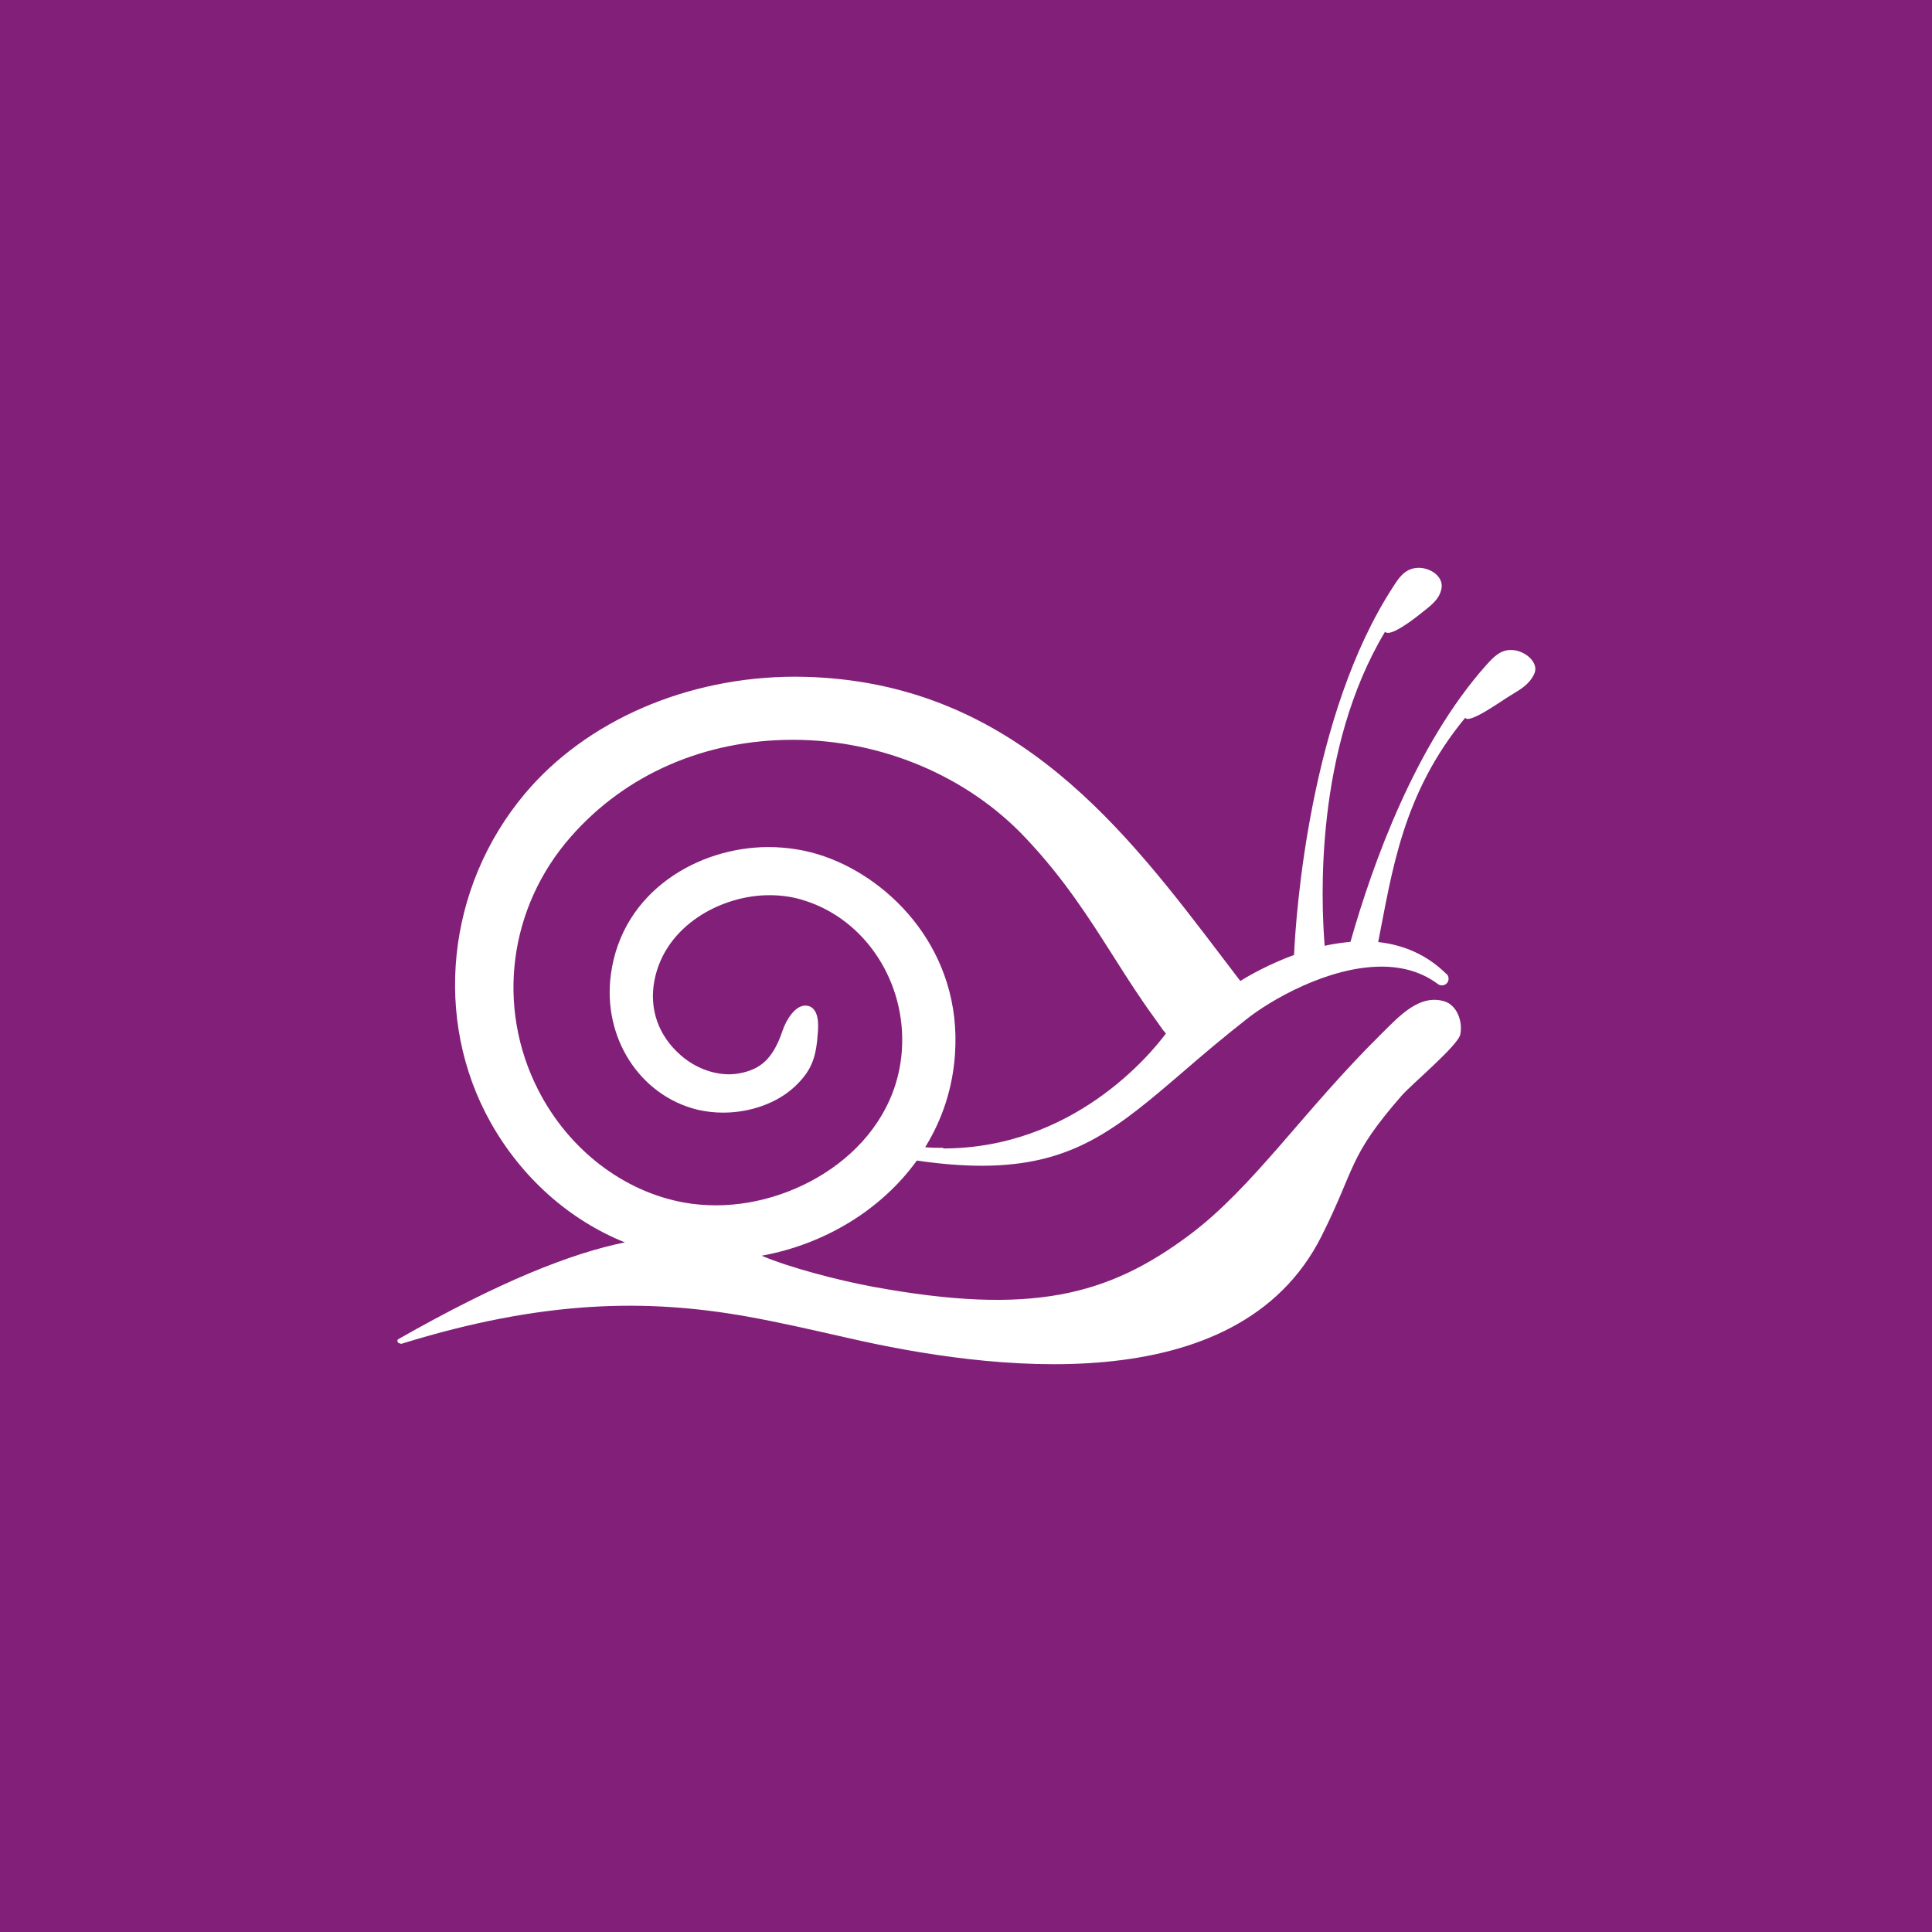 <?xml version="1.0" encoding="UTF-8"?><svg id="Ebene_1" xmlns="http://www.w3.org/2000/svg" viewBox="0 0 92.76 92.76"><defs><style>.cls-1{fill:#822079;}.cls-1,.cls-2{stroke-width:0px;}.cls-2{fill:#fff;}</style></defs><rect class="cls-1" width="92.76" height="92.76"/><path class="cls-2" d="M45.29,55.11c-.29,0-.58,0-.87-.03.84-1.36,1.32-2.86,1.43-4.45.35-4.91-3-8.37-6.26-9.51-.86-.3-1.77-.45-2.7-.45-3.34,0-7.02,2.1-7.56,6.11-.41,3.03,1.38,5.82,4.16,6.5.39.09.8.14,1.23.14,1.34,0,2.63-.48,3.46-1.27.84-.8,1.01-1.45,1.09-2.61.04-.55-.03-.9-.22-1.1-.1-.11-.24-.16-.38-.16-.48,0-.9.63-1.1,1.21-.47,1.41-1.11,1.83-1.95,2.02-.19.04-.4.07-.61.07-.81,0-1.66-.33-2.32-.91-1.08-.94-1.53-2.22-1.27-3.59.51-2.66,3.23-4.1,5.52-4.1.58,0,1.14.08,1.66.25,2.95.91,4.93,3.94,4.7,7.21-.32,4.59-4.88,7.43-8.91,7.43-.52,0-1.03-.04-1.53-.13-2.92-.52-5.55-2.54-7.01-5.39-2.05-4-1.43-8.79,1.57-12.19,2.63-2.99,6.42-4.64,10.65-4.64s8.36,1.72,11.18,4.72c1.86,1.97,3.05,3.86,4.21,5.68.62.98,1.27,2,2,3,.15.21.22.31.27.38.07.11.1.15.25.32-.76,1.02-4.47,5.52-10.7,5.52M72.59,31.21c-.56-.03-.9.36-1.23.72-3.4,3.82-5.45,9.52-6.52,13.29-.42.04-.84.1-1.24.19-.17-2.13-.5-9.41,2.9-15.08.23.29,1.4-.62,1.71-.87.48-.38.9-.67,1-1.21.11-.6-.61-1.05-1.22-.98-.56.06-.84.49-1.1.9-4,6.12-4.67,15.68-4.76,17.68-1.2.44-2.15.98-2.58,1.25-.27-.36-.55-.72-.83-1.09-4.65-6.12-9.91-13.06-19.67-13.5-.29-.01-.58-.02-.87-.02-5.18,0-10.04,2.11-12.99,5.63-3.76,4.49-4.41,10.83-1.63,15.78,1.5,2.66,3.77,4.67,6.44,5.75-2.57.52-6,1.87-10.9,4.66-.05.1-.01.18.17.21,6.87-2.13,11.84-2.15,16.55-1.32,1.63.29,3.26.67,4.9,1.04,6.67,1.53,18.69,3.16,22.73-4.89,1.67-3.33,1.25-3.77,3.85-6.75.43-.5,2.71-2.41,2.81-2.93.13-.61-.15-1.4-.75-1.59-1.2-.37-2.16.69-3.01,1.53-3.81,3.76-6.15,7.37-9.25,9.69-3.89,2.9-7.57,3.88-15.19,2.48-1.63-.3-4.01-.92-5.34-1.49,3.02-.55,5.74-2.2,7.45-4.57,1.16.17,2.18.25,3.12.25,4.41,0,6.52-1.81,9.71-4.55.88-.76,1.88-1.61,3.03-2.51,1.1-.87,3.87-2.5,6.45-2.5,1.05,0,1.97.28,2.71.84.06.04.12.06.19.06,0,0,0,0,0,0,.18,0,.32-.14.32-.32,0-.11-.05-.2-.14-.26-.88-.86-1.97-1.36-3.24-1.5.67-3.38,1.16-7.12,4.18-10.77.18.32,1.74-.81,2.14-1.05.51-.31.93-.54,1.17-1.05.26-.55-.45-1.13-1.06-1.15"/></svg>